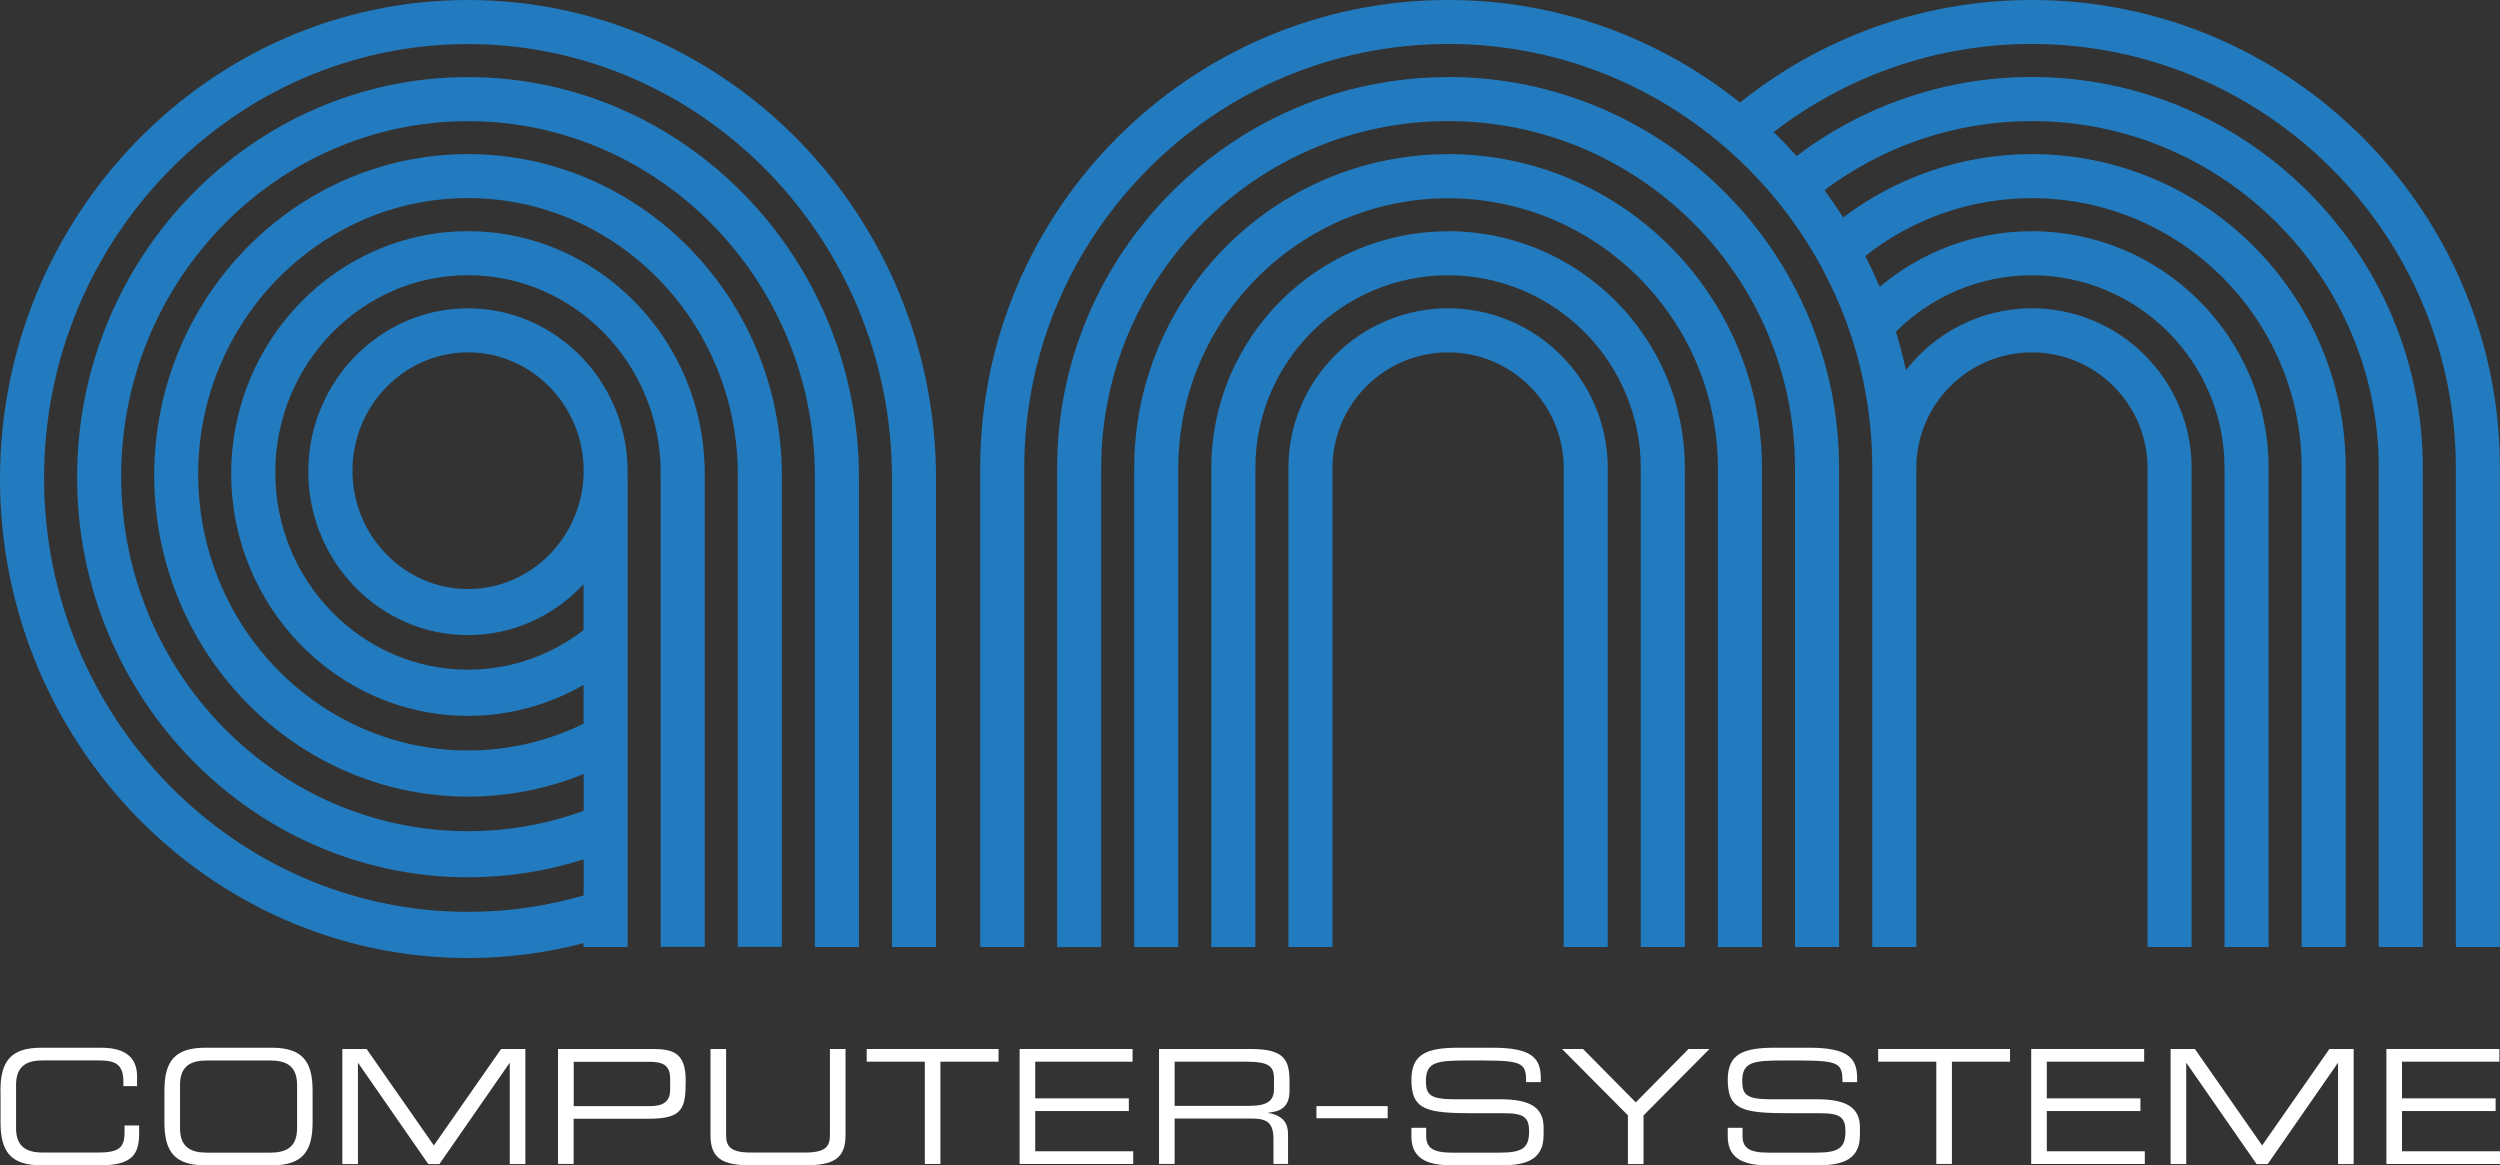 <?xml version="1.0" encoding="UTF-8"?><svg id="Ebene_2" xmlns="http://www.w3.org/2000/svg" viewBox="0 0 274 127.72"><rect x="0" y="0" width="274" height="127.72" fill="#333333" stroke="none"/><defs><style>.cls-1{fill:#fff;}.cls-2{fill:#227bbf;fill-rule:evenodd;}</style></defs><g id="Ebene_1-2"><g><g><g><path class="cls-2" d="M158.71,8.45c-23.6,0-42.85,19.25-42.85,42.85v52.5h4.83V51.29c0-20.94,17.08-38.02,38.02-38.02s38.02,17.08,38.02,38.02v52.5h4.83V51.29c0-23.6-19.25-42.85-42.85-42.85Z"/><path class="cls-2" d="M158.71,16.9c-18.95,0-34.4,15.45-34.4,34.4s0,52.5,0,52.5h4.83s0-36.22,0-52.5,13.28-29.57,29.57-29.57,29.57,13.28,29.57,29.57v52.5h4.83V51.29c0-18.95-15.45-34.4-34.4-34.4Z"/><path class="cls-2" d="M158.71,25.35c-14.29,0-25.95,11.66-25.95,25.95s0,52.5,0,52.5h4.83V51.29c0-11.63,9.49-21.12,21.12-21.12s21.12,9.49,21.12,21.12v52.5h4.83V51.29c0-14.29-11.66-25.95-25.95-25.95Z"/><path class="cls-2" d="M158.71,33.79c-9.64,0-17.5,7.86-17.5,17.5v52.5h4.83V51.29c0-6.98,5.69-12.67,12.67-12.67s12.67,5.69,12.67,12.67v52.5h4.83V51.29c0-9.64-7.86-17.5-17.5-17.5Z"/><path class="cls-2" d="M222.68,0c-12.08,0-23.2,4.21-31.98,11.24-8.78-7.03-19.9-11.24-31.98-11.24-28.25,0-51.29,23.04-51.29,51.29v52.5h4.83V51.29c0-25.59,20.87-46.47,46.47-46.47s46.47,20.87,46.47,46.47v52.5h4.83V51.29c0-6.98,5.69-12.67,12.67-12.67s12.67,5.69,12.67,12.67v52.5h4.83V51.29c0-9.64-7.86-17.5-17.5-17.5-5.6,0-10.6,2.66-13.81,6.78-.31-1.43-.67-2.84-1.1-4.22,0,0,0,0,0,0,3.82-3.81,9.1-6.18,14.9-6.18,11.63,0,21.12,9.49,21.12,21.12v52.5h4.83V51.29c0-14.29-11.66-25.95-25.95-25.95-6.34,0-12.16,2.3-16.68,6.1-.49-1.15-1.01-2.28-1.58-3.38,5.03-3.97,11.38-6.34,18.26-6.34,16.29,0,29.57,13.28,29.57,29.57v52.5h4.83V51.29c0-18.95-15.45-34.4-34.4-34.4-7.75,0-14.91,2.59-20.68,6.94-.65-1.02-1.34-2.02-2.05-2.99,6.35-4.75,14.22-7.57,22.73-7.57,20.94,0,38.02,17.08,38.02,38.02v52.5h4.83V51.29c0-23.6-19.25-42.85-42.85-42.85-9.66,0-18.6,3.23-25.78,8.66-.81-.9-1.65-1.78-2.52-2.62,7.85-6.05,17.67-9.66,28.3-9.66,25.59,0,46.47,20.87,46.47,46.47v52.5h4.83V51.29c0-28.25-23.04-51.29-51.29-51.29Zm-16.18,32.67s0-.02-.01-.03c0,0,0,.02,.01,.03Z"/></g><path class="cls-2" d="M102.59,52.5C102.59,23.58,79.55,0,51.29,0S0,23.58,0,52.5s23.04,52.5,51.29,52.5c4.37,0,8.62-.57,12.67-1.63v.42h4.83V52.5h-.02c.01-.26,.02-.53,.02-.8,0-9.87-7.86-17.91-17.5-17.91s-17.5,8.05-17.5,17.91,7.86,17.91,17.5,17.91c4.98,0,9.48-2.15,12.67-5.58v5.03c-3.53,2.72-7.92,4.34-12.67,4.34-11.63,0-21.12-9.71-21.12-21.62s9.49-21.62,21.12-21.62,21.12,9.71,21.12,21.62c0,.24,0,.47-.01,.71h.01v51.29h4.83V52.5h0c0-.2,0-.4,0-.6,0-14.63-11.66-26.56-25.95-26.56s-25.95,11.93-25.95,26.56,11.66,26.56,25.95,26.56c4.6,0,8.92-1.24,12.67-3.4v4.26c-3.84,1.88-8.14,2.93-12.67,2.93-16.29,0-29.57-13.6-29.57-30.27s13.28-30.27,29.57-30.27,29.57,13.6,29.57,30.27c0,.17,0,.34,0,.51h0v51.29h4.83V52.5h0c0-.13,0-.26,0-.4,0-19.39-15.45-35.21-34.4-35.21S16.9,32.71,16.9,52.1s15.45,35.21,34.4,35.21c4.47,0,8.75-.88,12.67-2.48v4.04c-3.97,1.44-8.23,2.23-12.67,2.23-20.94,0-38.02-17.48-38.02-38.91S30.35,13.28,51.29,13.28s38.02,17.48,38.02,38.91c0,.1,0,.21,0,.31h0v51.29h4.83V52.5h0c0-.07,0-.13,0-.2,0-24.15-19.25-43.85-42.85-43.85S8.45,28.15,8.45,52.3s19.25,43.85,42.85,43.85c4.41,0,8.66-.69,12.67-1.96v3.95c-4.03,1.17-8.28,1.8-12.67,1.8-25.59,0-46.47-21.36-46.47-47.56S25.7,4.83,51.29,4.83s46.47,21.36,46.47,47.56c0,.04,0,.08,0,.11h0v51.29h4.83V52.5h0Zm-51.29,12.06c-6.98,0-12.67-5.83-12.67-12.97s5.69-12.97,12.67-12.97,12.67,5.83,12.67,12.97-5.69,12.97-12.67,12.97Z"/></g><g><path class="cls-1" d="M.05,119.55c0-3.19,1.08-4.72,4.49-4.72h6.53c3.1,0,3.95,1.45,3.95,3.13v1.08h-1.5v-.57c0-2.14-1.32-2.25-2.89-2.25H4.72c-1.64,0-2.96,.49-2.96,2.68v4.74c0,2.19,1.32,2.68,2.96,2.68h5.97c2.3,0,2.96-.49,2.96-2.19v-.78h1.6v.85c0,2.28-.73,3.52-4.27,3.52H4.55c-3.41,0-4.49-1.53-4.49-4.72v-3.45Z"/><path class="cls-1" d="M18.02,119.55c0-3.19,1.08-4.72,4.49-4.72h7.26c3.41,0,4.49,1.53,4.49,4.72v3.45c0,3.19-1.08,4.72-4.49,4.72h-7.26c-3.41,0-4.49-1.53-4.49-4.72v-3.45Zm14.54-.64c0-2.19-1.32-2.68-2.96-2.68h-6.91c-1.64,0-2.96,.49-2.96,2.68v4.74c0,2.19,1.32,2.68,2.96,2.68h6.91c1.64,0,2.96-.49,2.96-2.68v-4.74Z"/><path class="cls-1" d="M37.52,114.97h2.66l7.37,10.57,7.37-10.57h2.66v12.61h-1.71v-11.07h-.03l-7.68,11.07h-1.22l-7.68-11.07h-.03v11.07h-1.71v-12.61Z"/><path class="cls-1" d="M61.17,114.97h10.38c2.3,0,3.6,.49,3.6,3.43s-.23,4.21-3.94,4.21h-8.34v4.96h-1.71v-12.61Zm12.28,3.26c0-1.5-.82-1.86-2.3-1.86h-8.27v4.86h8.41c1.36,0,2.16-.49,2.16-1.79v-1.2Z"/><path class="cls-1" d="M77.87,114.97h1.71v9.42c0,1.22,.42,1.93,2.73,1.93h5.92c2.32,0,2.73-.71,2.73-1.93v-9.42h1.71v9.44c0,2.56-1.29,3.31-4.49,3.31h-5.82c-3.2,0-4.49-.75-4.49-3.31v-9.44Z"/><path class="cls-1" d="M101.36,116.36h-6.37v-1.39h14.45v1.39h-6.37v11.21h-1.71v-11.21Z"/><path class="cls-1" d="M111.75,114.97h12.38v1.39h-10.67v4.02h10.26v1.39h-10.26v4.41h10.74v1.39h-12.45v-12.61Z"/><path class="cls-1" d="M127.04,114.97h10.08c3.64,0,4.21,1.2,4.21,3.57v1.03c0,1.78-1.01,2.26-2.32,2.38v.03c1.74,.31,2.16,1.22,2.16,2.37v3.22h-1.6v-2.77c0-1.97-.96-2.21-2.51-2.21h-8.32v4.98h-1.71v-12.61Zm9.89,6.23c1.9,0,2.7-.51,2.7-1.83v-1.15c0-1.41-.61-1.86-3.12-1.86h-7.77v4.84h8.18Z"/></g><g><path class="cls-1" d="M154.71,123.61h1.6v.89c0,1.24,.66,1.83,2.79,1.83h5.29c2.47,0,3.2-.52,3.2-2.33,0-1.58-.63-1.99-2.75-1.99h-3.24c-5.21,0-6.91-.31-6.91-3.66,0-2.87,1.71-3.52,5.22-3.52h3.67c4.23,0,5.29,1.08,5.29,3.33v.44h-1.6c-.03-2-.24-2.37-4.72-2.37h-1.81c-3.29,0-4.46,.17-4.46,2.25,0,1.5,.47,2,3.13,2h5.05c3.33,0,4.72,.96,4.72,3.1v.82c0,3.1-2.54,3.33-5.07,3.33h-4.74c-2.49,0-4.68-.44-4.68-3.19v-.92Z"/><path class="cls-1" d="M178.43,122.25l-7.23-7.28h2.3l5.78,5.85,5.78-5.85h2.3l-7.23,7.28v5.33h-1.71v-5.33Z"/><path class="cls-1" d="M189.38,123.61h1.6v.89c0,1.24,.66,1.83,2.79,1.83h5.29c2.47,0,3.2-.52,3.2-2.33,0-1.58-.63-1.99-2.75-1.99h-3.24c-5.21,0-6.91-.31-6.91-3.66,0-2.87,1.71-3.52,5.22-3.52h3.67c4.23,0,5.29,1.08,5.29,3.33v.44h-1.6c-.03-2-.24-2.37-4.72-2.37h-1.81c-3.29,0-4.46,.17-4.46,2.25,0,1.5,.47,2,3.13,2h5.05c3.33,0,4.72,.96,4.72,3.1v.82c0,3.1-2.54,3.33-5.07,3.33h-4.74c-2.49,0-4.68-.44-4.68-3.19v-.92Z"/><path class="cls-1" d="M212.22,116.36h-6.37v-1.39h14.45v1.39h-6.37v11.21h-1.71v-11.21Z"/><path class="cls-1" d="M222.62,114.97h12.38v1.39h-10.67v4.02h10.26v1.39h-10.26v4.41h10.74v1.39h-12.45v-12.61Z"/><path class="cls-1" d="M237.9,114.97h2.66l7.37,10.57,7.37-10.57h2.66v12.61h-1.71v-11.07h-.03l-7.68,11.07h-1.22l-7.68-11.07h-.03v11.07h-1.71v-12.61Z"/><path class="cls-1" d="M261.55,114.97h12.38v1.39h-10.67v4.02h10.26v1.39h-10.26v4.41h10.74v1.39h-12.45v-12.61Z"/></g><path class="cls-1" d="M144.28,121.23h7.81v1.33h-7.81v-1.33Z"/></g></g></svg>